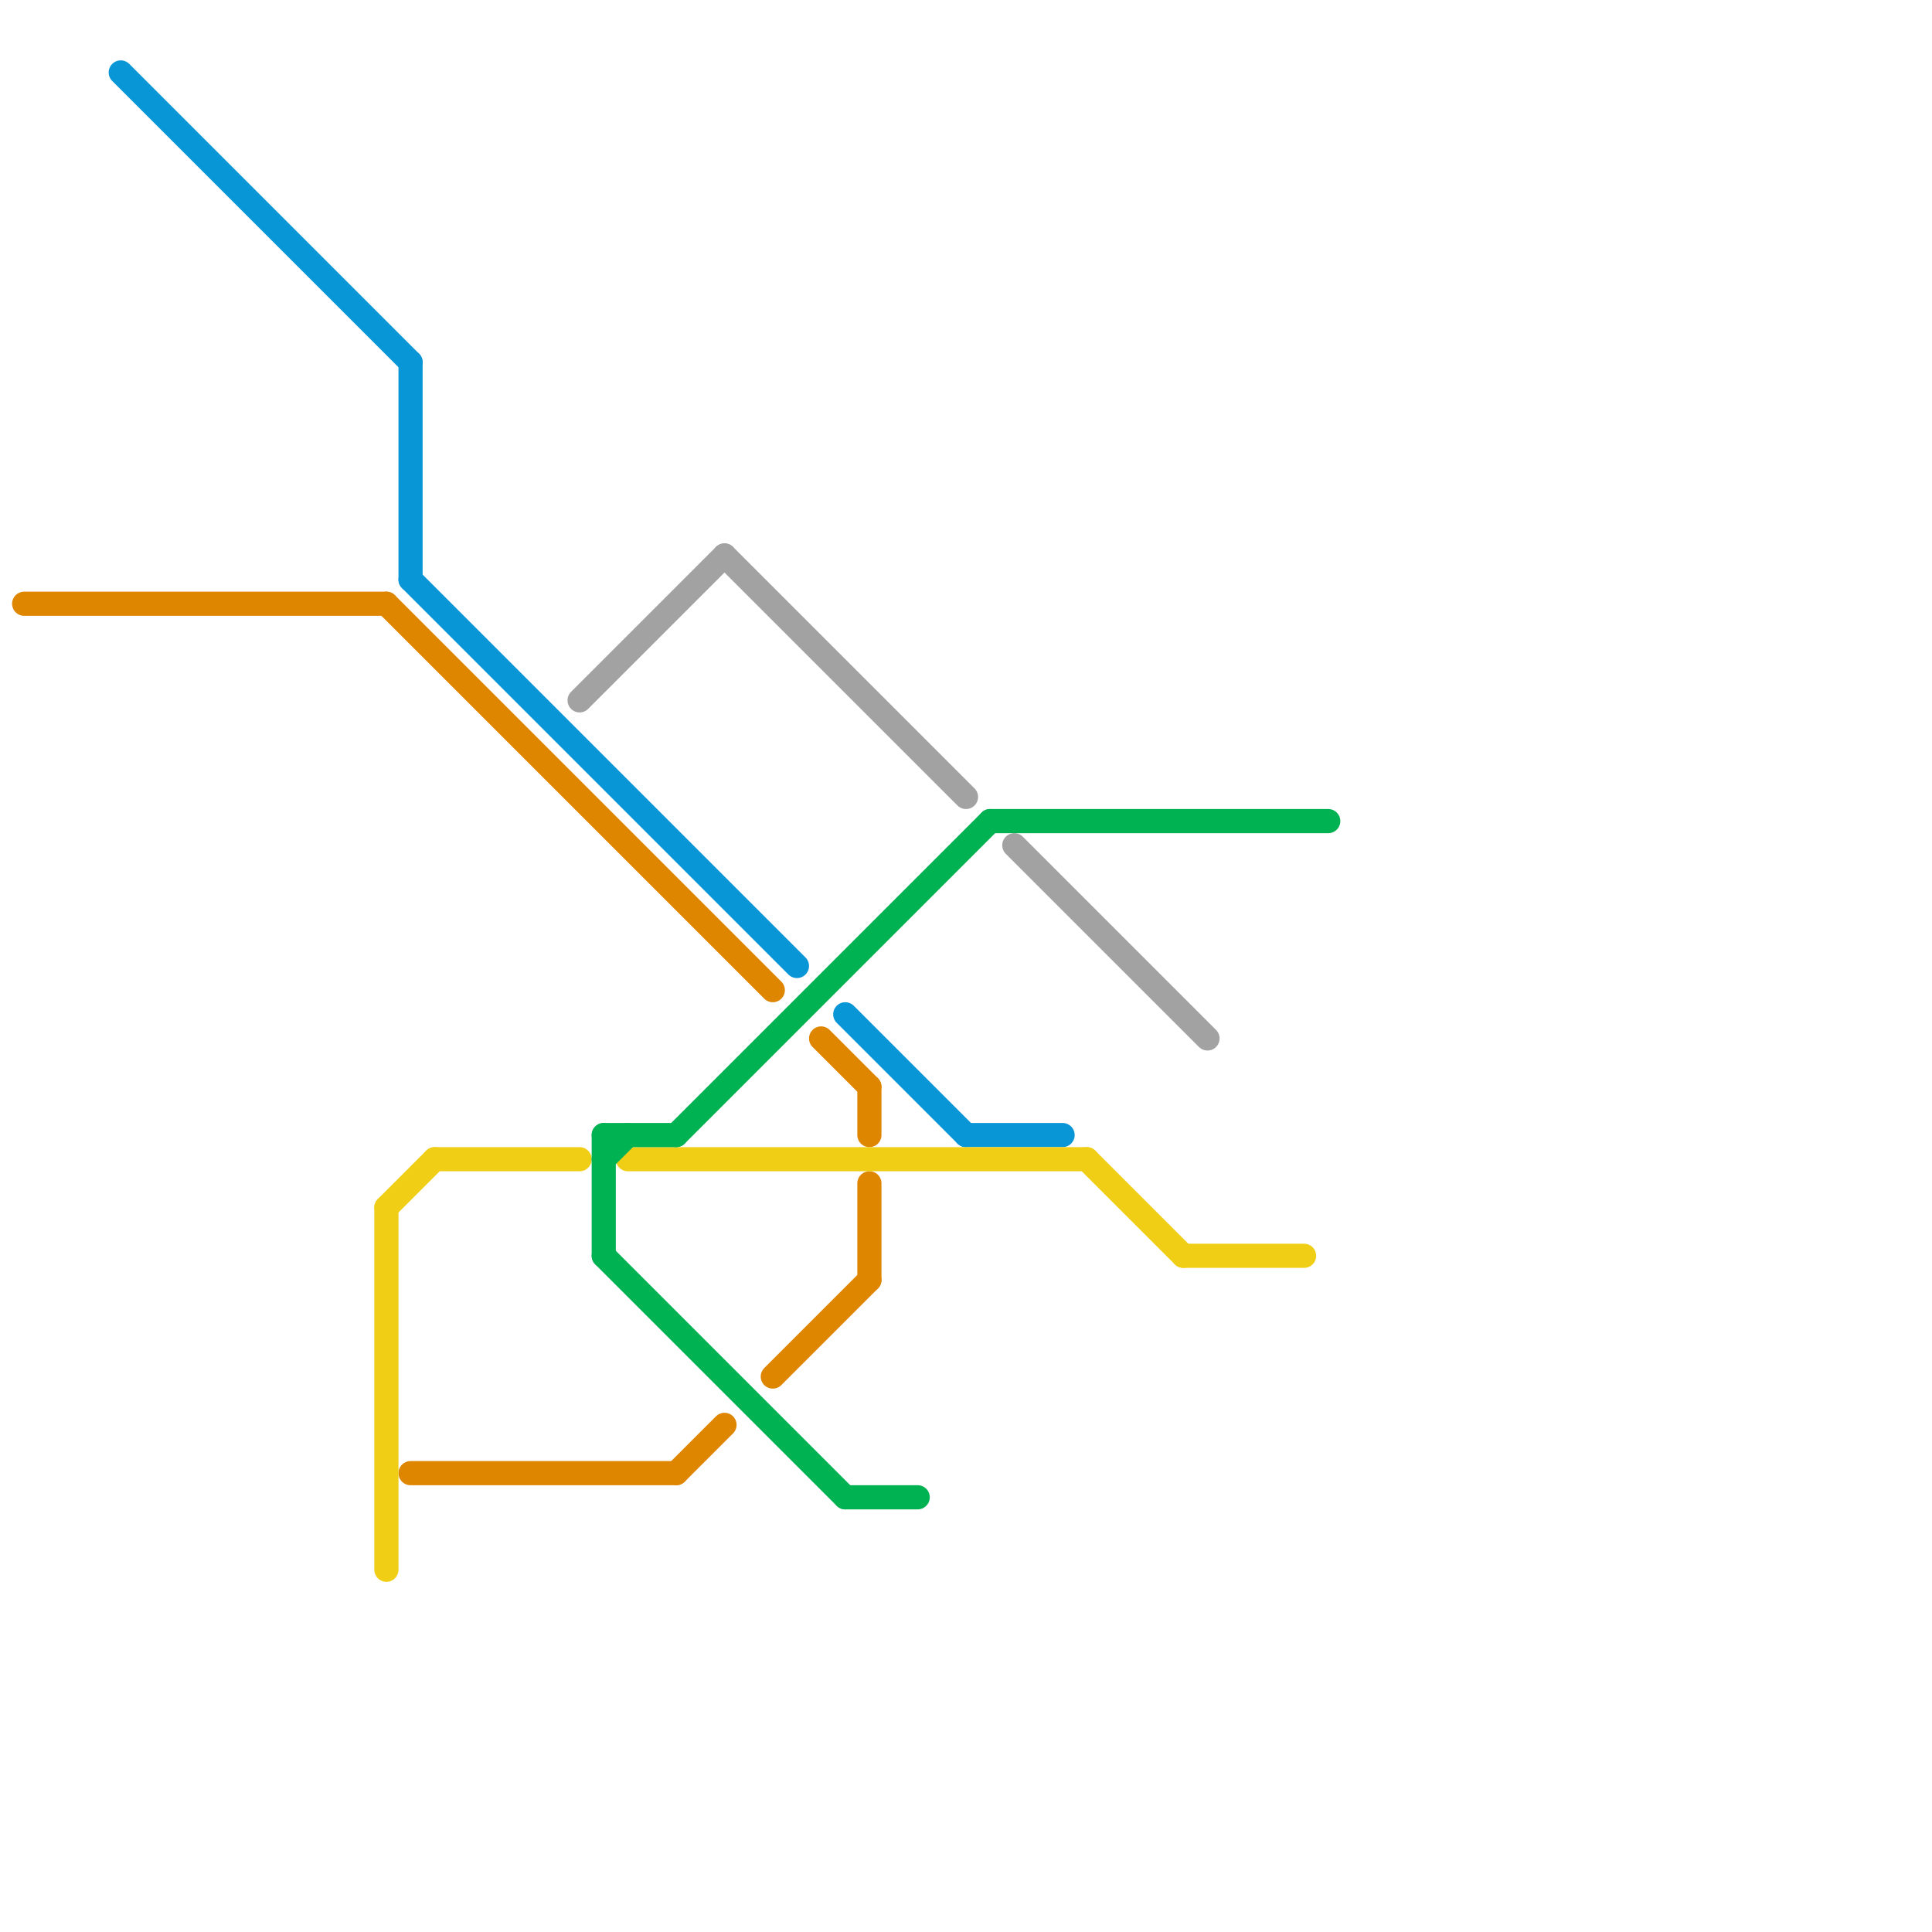 
<svg version="1.1" xmlns="http://www.w3.org/2000/svg" viewBox="0 0 80 80">
<style>text { font: 1px Helvetica; font-weight: 600; white-space: pre; dominant-baseline: central; } line { stroke-width: 1; fill: none; stroke-linecap: round; stroke-linejoin: round; } .c0 { stroke: #df8600 } .c1 { stroke: #0896d7 } .c2 { stroke: #f0ce15 } .c3 { stroke: #a2a2a2 } .c4 { stroke: #00b251 }</style><defs><g id="wm-xf"><circle r="1.2" fill="#000"/><circle r="0.9" fill="#fff"/><circle r="0.6" fill="#000"/><circle r="0.3" fill="#fff"/></g><g id="wm"><circle r="0.6" fill="#000"/><circle r="0.3" fill="#fff"/></g></defs><line class="c0" x1="36" y1="49" x2="36" y2="53"/><line class="c0" x1="32" y1="57" x2="36" y2="53"/><line class="c0" x1="34" y1="43" x2="36" y2="45"/><line class="c0" x1="17" y1="61" x2="28" y2="61"/><line class="c0" x1="16" y1="25" x2="32" y2="41"/><line class="c0" x1="36" y1="45" x2="36" y2="47"/><line class="c0" x1="28" y1="61" x2="30" y2="59"/><line class="c0" x1="1" y1="25" x2="16" y2="25"/><line class="c1" x1="5" y1="3" x2="17" y2="15"/><line class="c1" x1="17" y1="24" x2="33" y2="40"/><line class="c1" x1="40" y1="47" x2="44" y2="47"/><line class="c1" x1="17" y1="15" x2="17" y2="24"/><line class="c1" x1="35" y1="42" x2="40" y2="47"/><line class="c2" x1="16" y1="50" x2="16" y2="65"/><line class="c2" x1="49" y1="52" x2="54" y2="52"/><line class="c2" x1="16" y1="50" x2="18" y2="48"/><line class="c2" x1="26" y1="48" x2="45" y2="48"/><line class="c2" x1="18" y1="48" x2="24" y2="48"/><line class="c2" x1="45" y1="48" x2="49" y2="52"/><line class="c3" x1="24" y1="29" x2="30" y2="23"/><line class="c3" x1="42" y1="35" x2="50" y2="43"/><line class="c3" x1="30" y1="23" x2="40" y2="33"/><line class="c4" x1="25" y1="48" x2="26" y2="47"/><line class="c4" x1="41" y1="34" x2="55" y2="34"/><line class="c4" x1="35" y1="62" x2="38" y2="62"/><line class="c4" x1="25" y1="47" x2="25" y2="52"/><line class="c4" x1="25" y1="47" x2="28" y2="47"/><line class="c4" x1="25" y1="52" x2="35" y2="62"/><line class="c4" x1="28" y1="47" x2="41" y2="34"/>
</svg>
